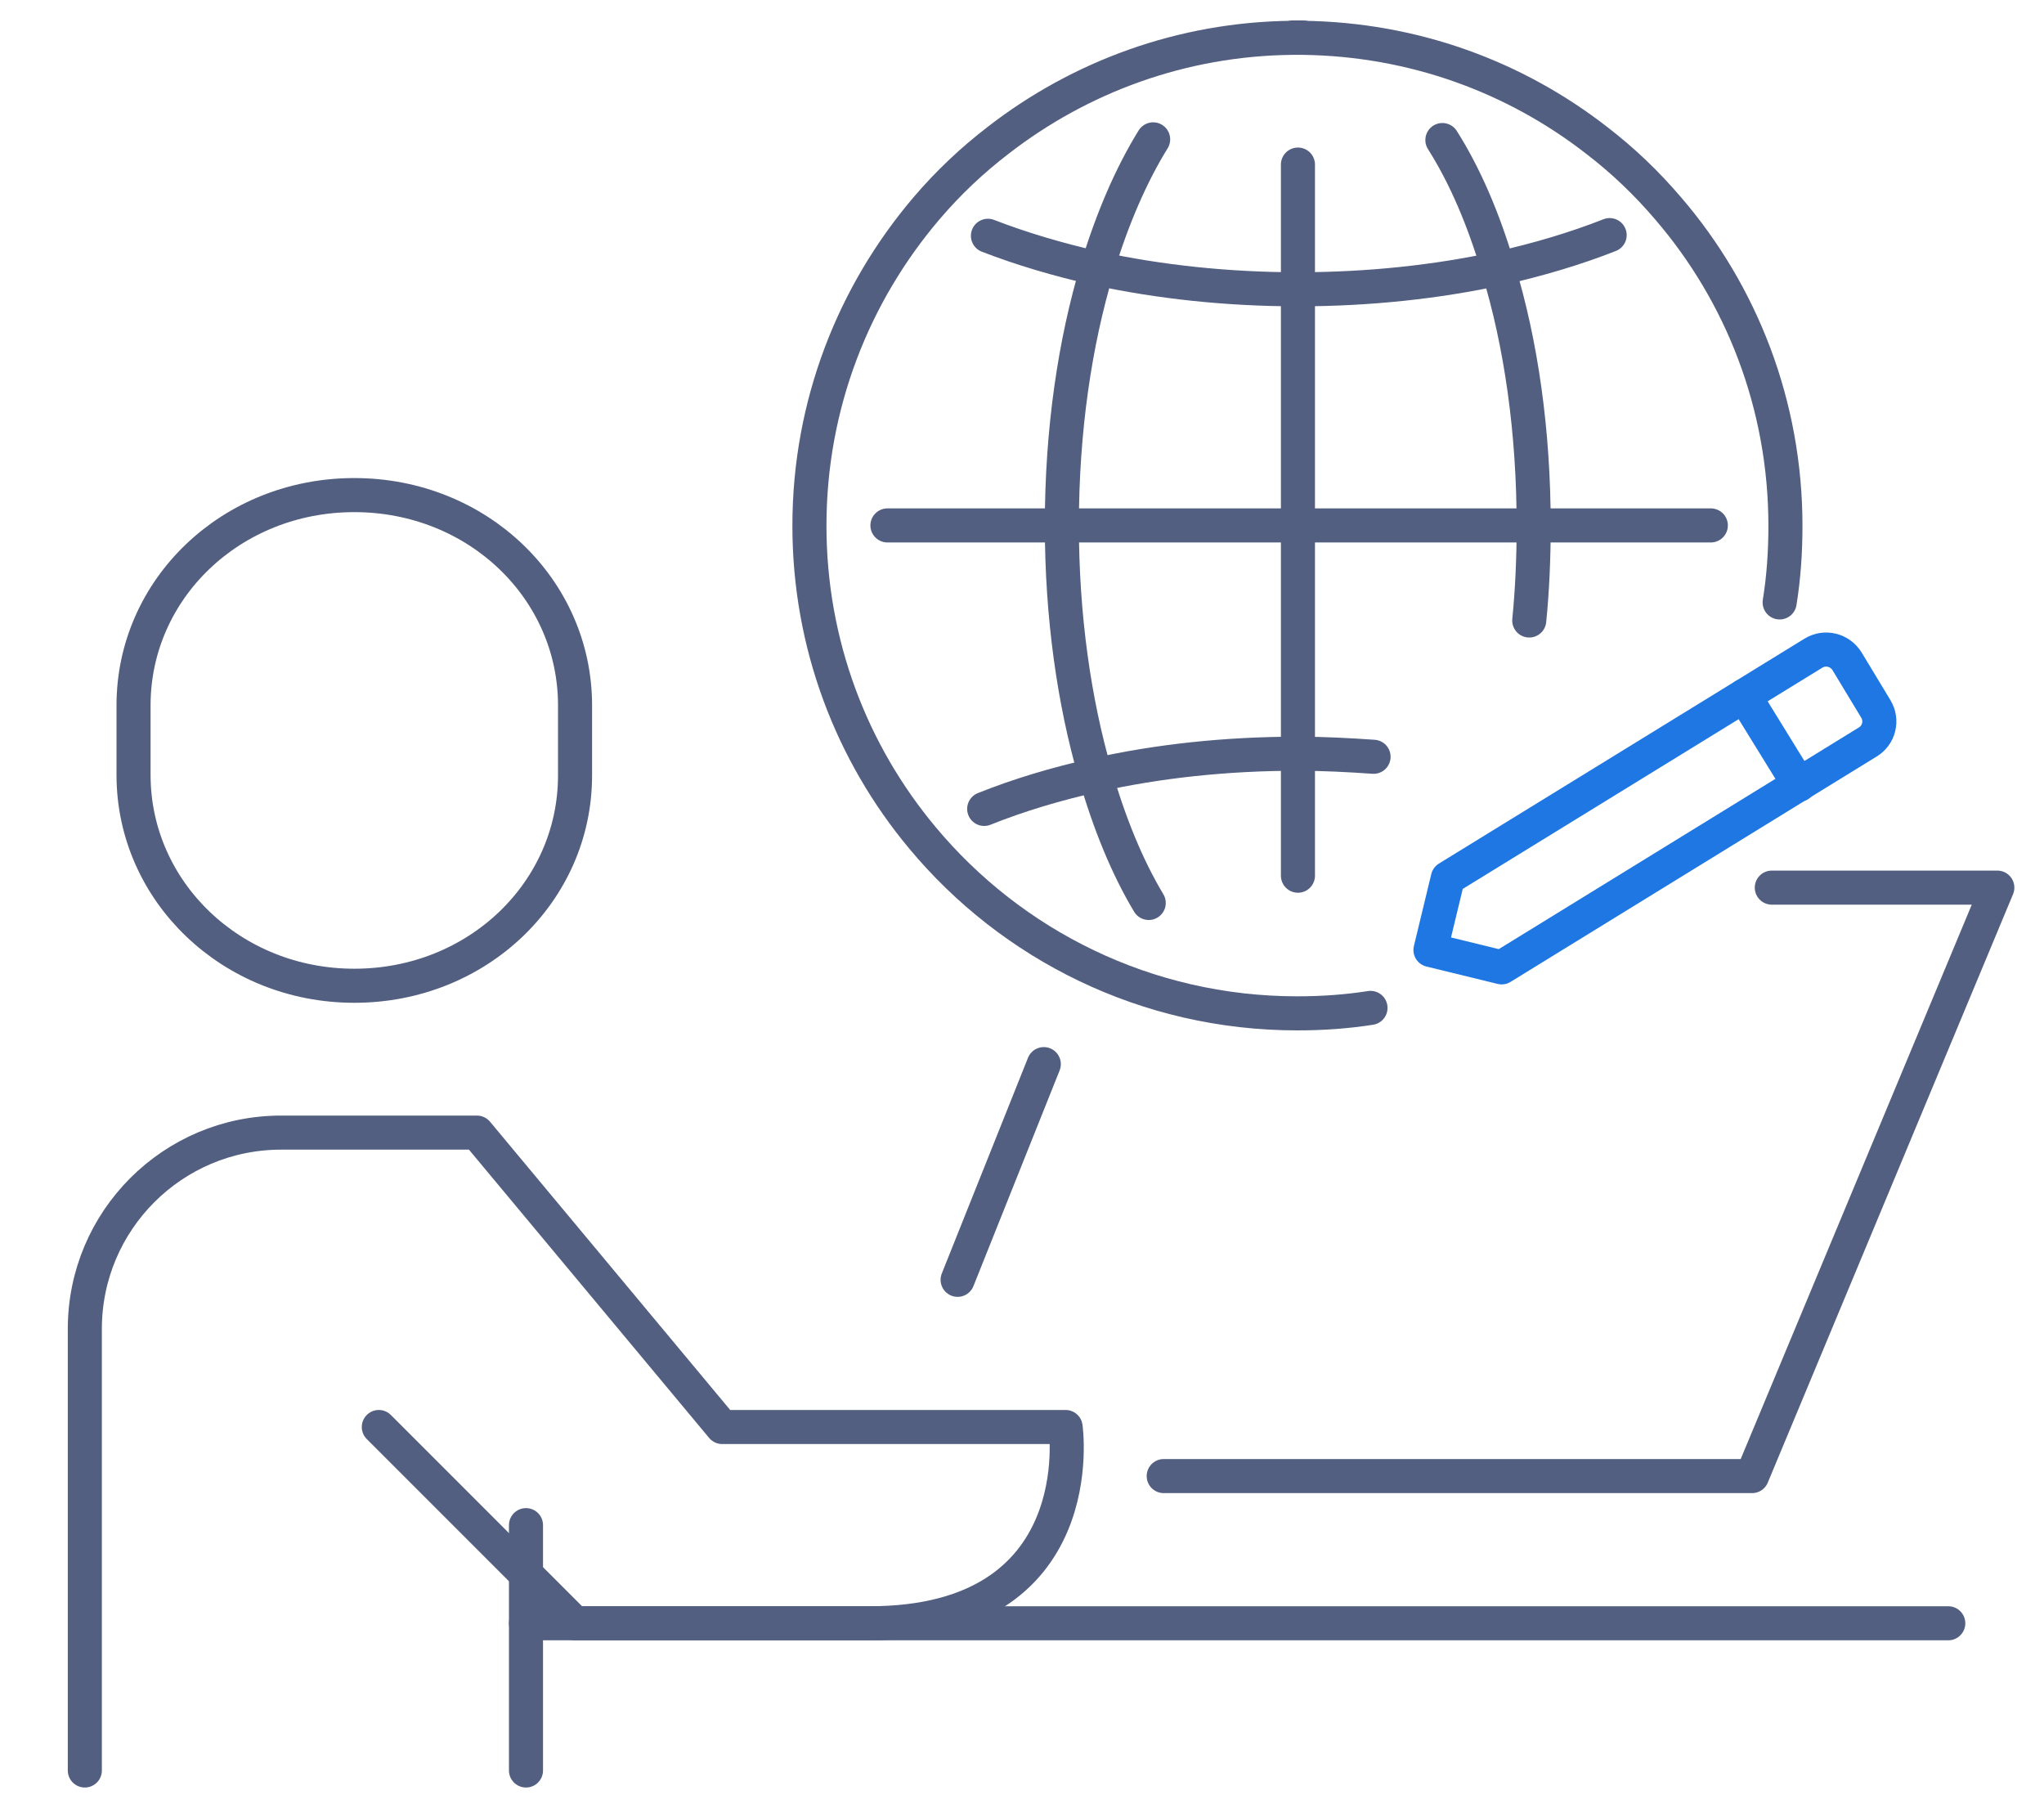 <svg xmlns="http://www.w3.org/2000/svg" xmlns:xlink="http://www.w3.org/1999/xlink" id="&#x56FE;&#x5C42;_1" x="0px" y="0px" viewBox="0 0 600 532" style="enable-background:new 0 0 600 532;" xml:space="preserve"><style type="text/css">	.st0{fill:none;stroke:#525F81;stroke-width:10;stroke-linecap:round;stroke-linejoin:round;stroke-miterlimit:5.333;}	.st1{fill:none;stroke:#1E77E2;stroke-width:10;stroke-linecap:round;stroke-linejoin:round;}	.st2{fill:none;stroke:#525F81;stroke-width:10;stroke-linecap:round;stroke-linejoin:round;stroke-miterlimit:7.111;}</style><g>	<line class="st0" x1="154.4" y1="476.4" x2="571.9" y2="476.4"></line>	<path class="st0" d="M24.9,519.6V390c0-31.8,25.8-57.6,57.6-57.6H140l72,86.4h100.8c0,0,8.3,57.6-57.6,57.6c-38.4,0-86.4,0-86.4,0  l-57.6-57.6"></path>	<line class="st0" x1="154.4" y1="447.6" x2="154.4" y2="519.6"></line>	<path class="st0" d="M104,289.3c36.2,0,64.8-27.6,64.8-61.7V207c0-34.1-28.6-61.7-64.8-61.7c-36.2,0-64.8,27.6-64.8,61.7v20.6  C39.3,261.6,67.9,289.3,104,289.3z"></path>	<polyline class="st0" points="520.1,260.5 586.3,260.5 514.3,433.2 341.6,433.2  "></polyline>	<line class="st0" x1="281.1" y1="375.6" x2="306.4" y2="312.3"></line>	<path class="st1" d="M548.2,217.8l-107.4,66.1l-20.9-5.1l5.1-21.1l107.3-66c3.4-2.1,7.8-1,9.9,2.4l8.4,13.9  C552.7,211.4,551.6,215.8,548.2,217.8z"></path>	<line class="st1" x1="512" y1="204.2" x2="528.1" y2="230.3"></line>	<g>		<path class="st2" d="M522.4,176.8c1.2-7.4,1.7-14.9,1.7-22.5c0-35.5-12.9-68.1-34.4-93.1c-6.3-7.4-13.3-14.1-21-20   c-23.9-18.6-53.7-29.7-86.3-30.1c-0.5,0-1,0-1.5,0s-1,0-1.5,0c-32.5,0.3-62.4,11.5-86.3,30c-7.7,5.9-14.8,12.6-21.1,20   c-21.4,25.1-34.4,57.6-34.4,93.2c0,34.8,12.4,66.7,33.1,91.5c26.2,31.5,65.8,51.6,110.1,51.6c7.4,0,14.5-0.5,21.5-1.6"></path>		<path class="st2" d="M379.5,11c0.5,0,1,0,1.5,0s1,0,1.5,0"></path>		<path class="st2" d="M337.2,265c-6.3-10.5-11.5-23.2-15.7-37.7c-6.2-21.4-9.8-46.4-9.8-73.2c0-27.7,3.8-53.5,10.4-75.4   c4.4-14.5,9.9-27.3,16.4-37.8"></path>		<path class="st2" d="M423.4,41.1c6.6,10.4,12.1,23.2,16.4,37.8c6.7,21.9,10.4,47.7,10.4,75.4c0,9.4-0.4,18.8-1.3,27.8"></path>		<path class="st2" d="M290,69.2c9.8,3.8,20.6,7,32.1,9.6c18.1,3.9,38,6.1,58.9,6.1c21,0,40.9-2.2,58.9-6.1   c11.7-2.6,22.7-5.9,32.6-9.8"></path>		<path class="st2" d="M403.2,222.1c-7.2-0.5-14.6-0.9-22.2-0.9c-21.2,0-41.3,2.2-59.5,6.3c-11.7,2.6-22.6,5.9-32.6,9.9"></path>		<polyline class="st2" points="260.5,154.2 311.7,154.2 381,154.2 450.3,154.2 502.2,154.2   "></polyline>		<polyline class="st2" points="381,48.3 381,84.9 381,154.2 381,221.2 381,257   "></polyline>	</g></g></svg>